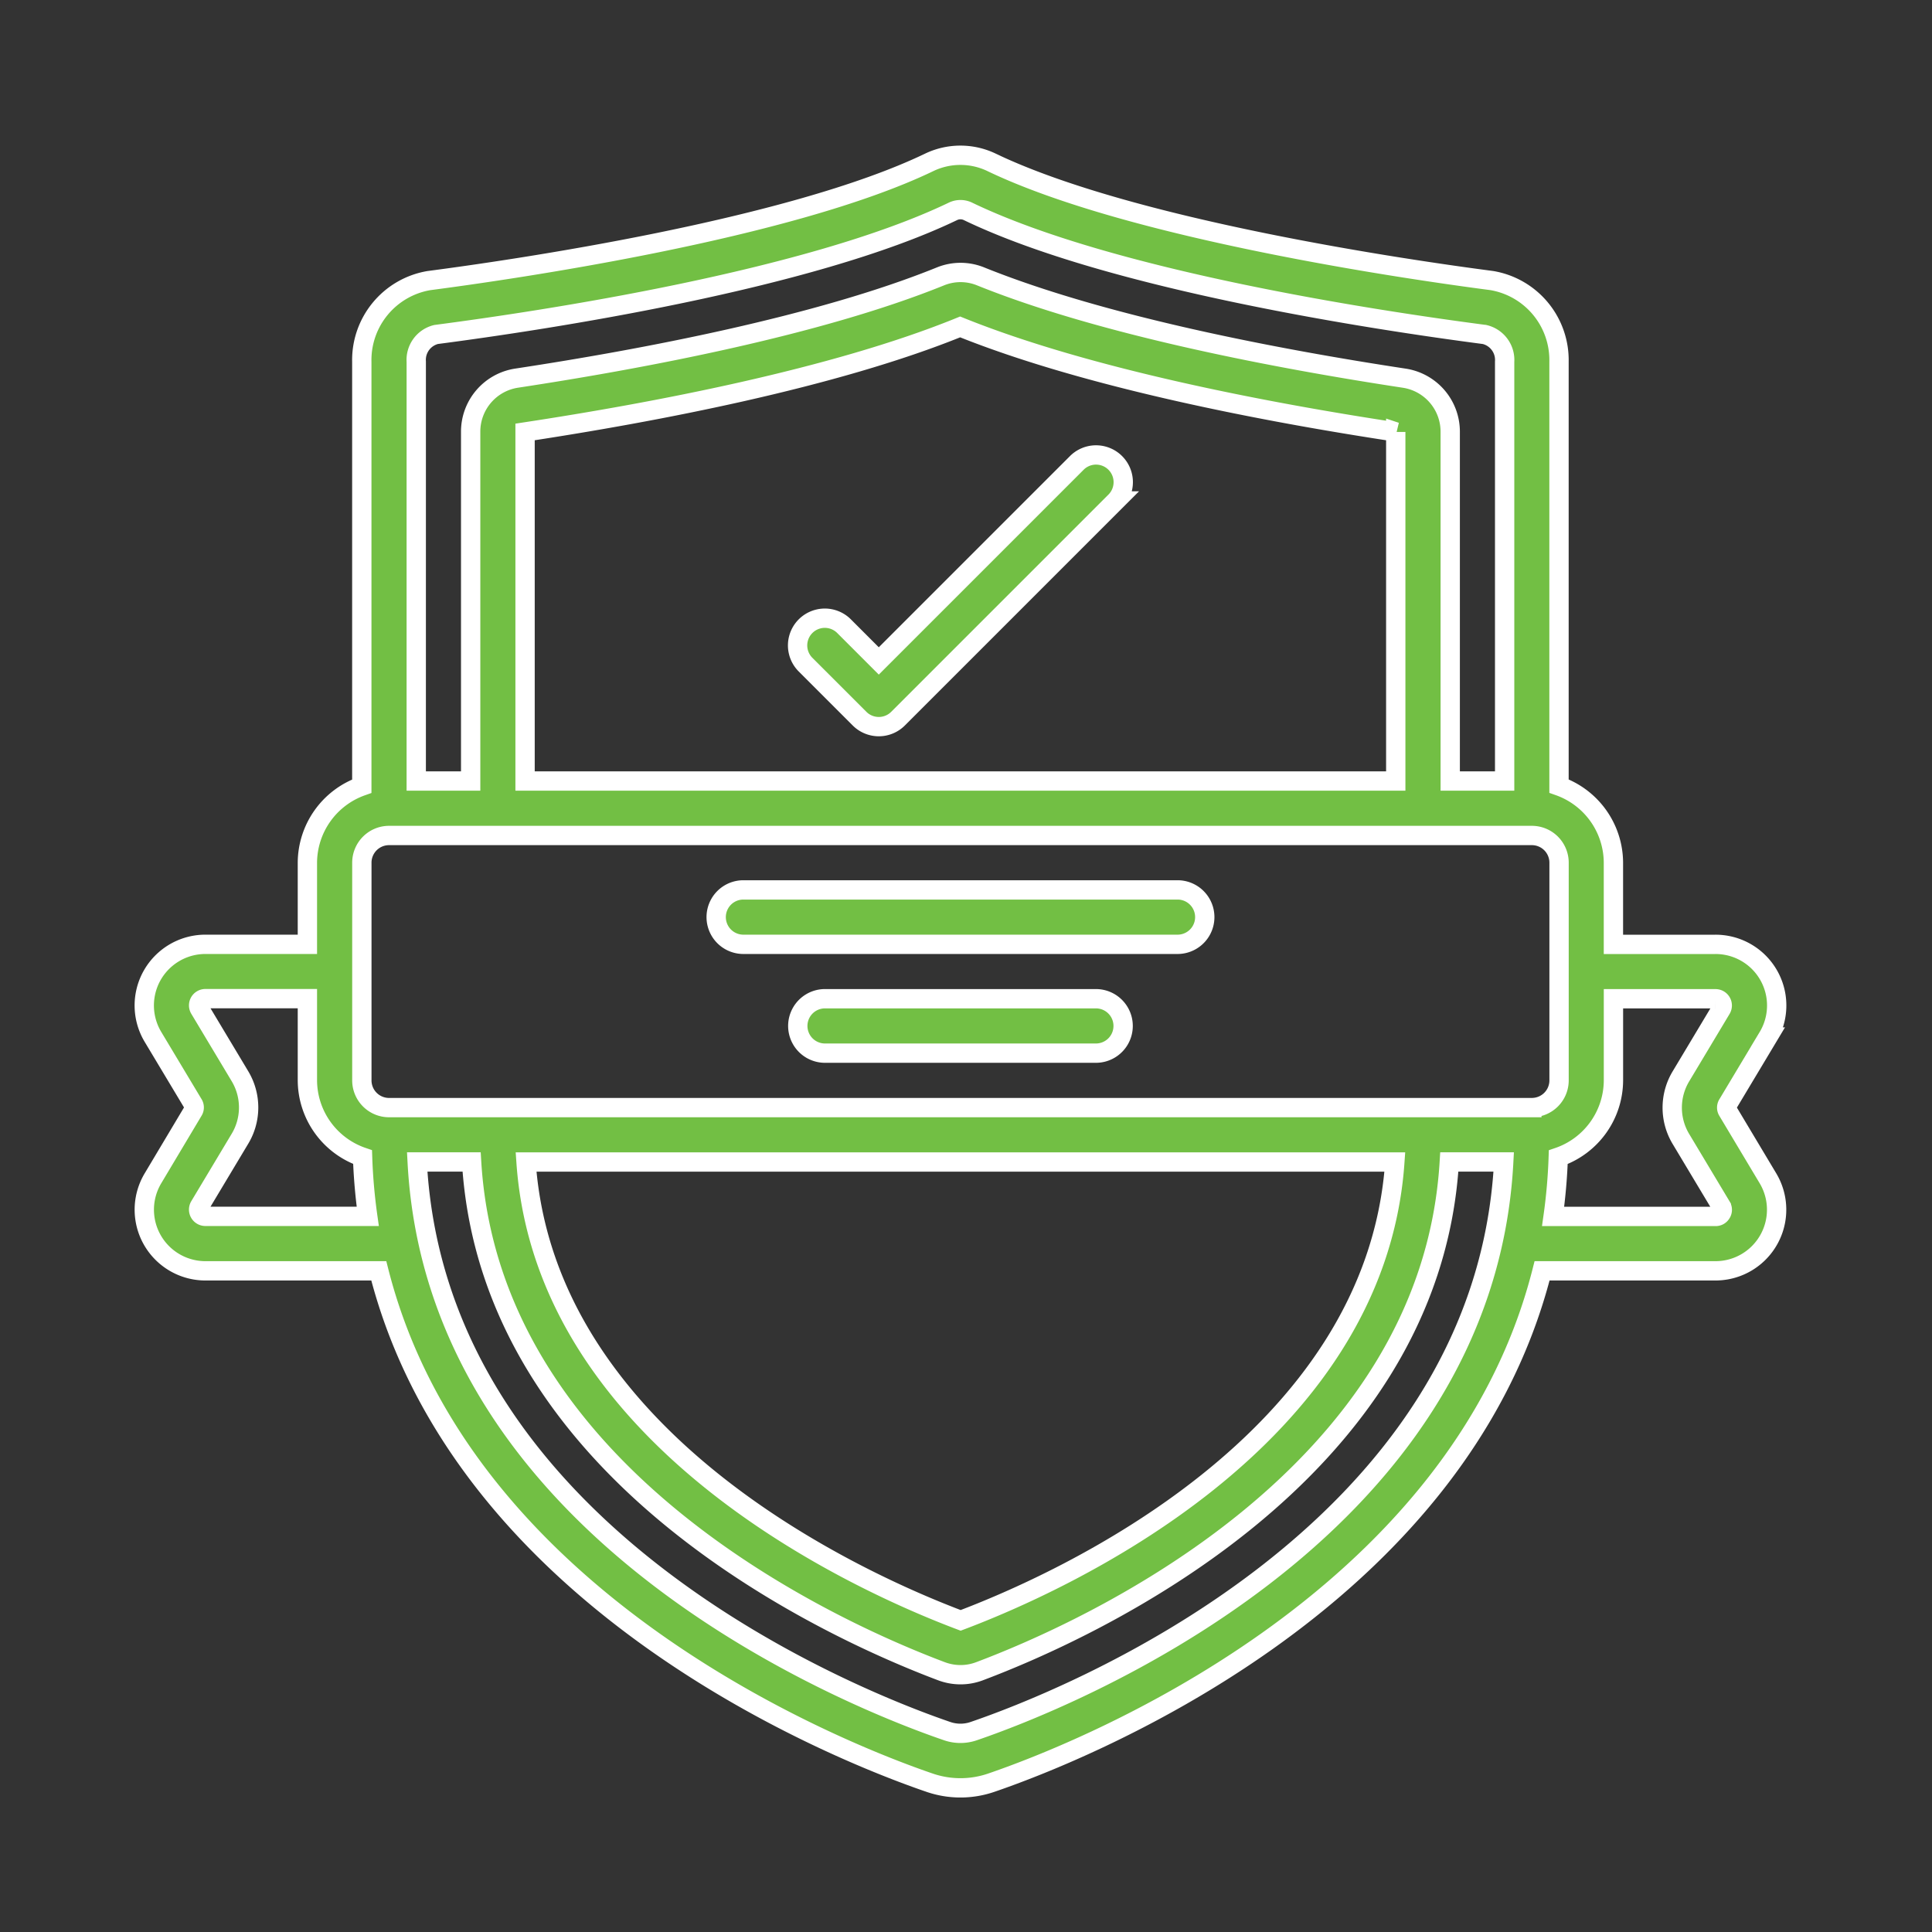 <svg xmlns="http://www.w3.org/2000/svg" width="150" height="150" viewBox="0 0 150 150">
  <rect x="0" y="0" width="150" height="150" fill="#333333" stroke="none"/>
  <g id="Group_164747" data-name="Group 164747" transform="translate(-1278 -2732)">
    <g id="Group_164746" data-name="Group 164746" transform="translate(-171.799 -21.943)">
      <path id="Path_15246" data-name="Path 15246" d="M192.959,74.2a.489.489,0,0,1,.012-.508l3.126-5.216h0a4.746,4.746,0,0,0-4.071-7.193H184.1V54.942a6.339,6.339,0,0,0-4.225-5.95V16.046a6.263,6.263,0,0,0-5.217-6.3c-6.365-.83-27.978-3.948-38.884-9.2a5.6,5.6,0,0,0-4.771.011C120.124,5.8,98.511,8.916,92.124,9.75a6.258,6.258,0,0,0-5.2,6.3V49A6.337,6.337,0,0,0,82.7,54.942V61.28H74.78a4.747,4.747,0,0,0-4.073,7.182L73.848,73.7h0a.491.491,0,0,1-.012.509L70.71,79.447A4.747,4.747,0,0,0,74.78,86.63H88.243c6.578,26.007,36.226,37.505,42.759,39.739h0a7.365,7.365,0,0,0,4.8,0c6.534-2.235,36.181-13.732,42.759-39.739h13.464a4.747,4.747,0,0,0,4.073-7.183ZM91.152,16.045a2.027,2.027,0,0,1,1.54-2.112c8.361-1.092,29.008-4.21,40.138-9.564a1.344,1.344,0,0,1,1.148,0c11.127,5.364,31.774,8.475,40.115,9.564a2.03,2.03,0,0,1,1.561,2.112V48.6h-4.225V21.5a4.2,4.2,0,0,0-3.591-4.178C158.1,15.84,144.5,13.27,134.974,9.424a4.143,4.143,0,0,0-3.127,0c-9.466,3.834-23.1,6.409-32.879,7.895A4.2,4.2,0,0,0,95.376,21.5V48.6H91.151ZM167.2,21.5V48.6H99.6V21.5c10-1.519,23.981-4.166,33.78-8.155,9.918,4,23.861,6.644,33.823,8.156ZM74.78,82.4a.524.524,0,0,1-.45-.794l3.116-5.2a4.716,4.716,0,0,0,.013-4.895l-3.131-5.224a.524.524,0,0,1,.452-.79H82.7v6.338a6.326,6.326,0,0,0,4.285,5.966,43.266,43.266,0,0,0,.4,4.6Zm59.655,39.966a3.167,3.167,0,0,1-2.065,0c-6.722-2.3-39.608-15.037-41.145-44.189H95.45c1.469,24.461,28.144,36.405,36.484,39.542h0a4.226,4.226,0,0,0,1.479.268,4.154,4.154,0,0,0,1.466-.268c8.334-3.135,35.009-15.073,36.478-39.542h4.225c-1.538,29.153-34.425,41.892-41.147,44.189ZM99.676,78.181h67.453c-1.507,21.776-26.052,32.7-33.709,35.588C125.73,110.875,101.185,99.94,99.676,78.181Zm78.091-4.224H89.04a2.112,2.112,0,0,1-2.112-2.113v-16.9A2.112,2.112,0,0,1,89.04,52.83h88.727a2.112,2.112,0,0,1,2.112,2.113v16.9h0a2.112,2.112,0,0,1-2.112,2.113Zm14.718,8.182a.5.5,0,0,1-.458.268h-12.61a43.261,43.261,0,0,0,.4-4.6,6.326,6.326,0,0,0,4.285-5.966V65.506h7.922a.524.524,0,0,1,.45.795l-3.116,5.2h0a4.717,4.717,0,0,0-.013,4.9l3.131,5.224h0a.5.5,0,0,1,.006.523Z" transform="translate(1390.965 2765.98)" fill="#72bf44" stroke="#fff" stroke-width="1.5"/>
      <path id="Path_15247" data-name="Path 15247" d="M297.692,116.047a2.113,2.113,0,0,0-2.988,2.987l4.225,4.225a2.112,2.112,0,0,0,2.987,0l16.9-16.9a2.113,2.113,0,0,0-2.988-2.987l-15.406,15.406Z" transform="translate(1217.606 2686.48)" fill="#72bf44" stroke="#fff" stroke-width="1.5"/>
      <path id="Path_15248" data-name="Path 15248" d="M301.913,252h-33.8a2.113,2.113,0,0,0,0,4.225h33.8a2.113,2.113,0,0,0,0-4.225Z" transform="translate(1239.357 2571.035)" fill="#72bf44" stroke="#fff" stroke-width="1.5"/>
      <path id="Path_15249" data-name="Path 15249" d="M317.24,289.33H296.114a2.113,2.113,0,0,0,0,4.225H317.24a2.113,2.113,0,0,0,0-4.225Z" transform="translate(1217.692 2542.154)" fill="#72bf44" stroke="#fff" stroke-width="1.5"/>
    </g>
    <rect id="Rectangle_148854" data-name="Rectangle 148854" width="150" height="150" transform="translate(1278 2732)" fill="none"/>
  </g>
</svg>
